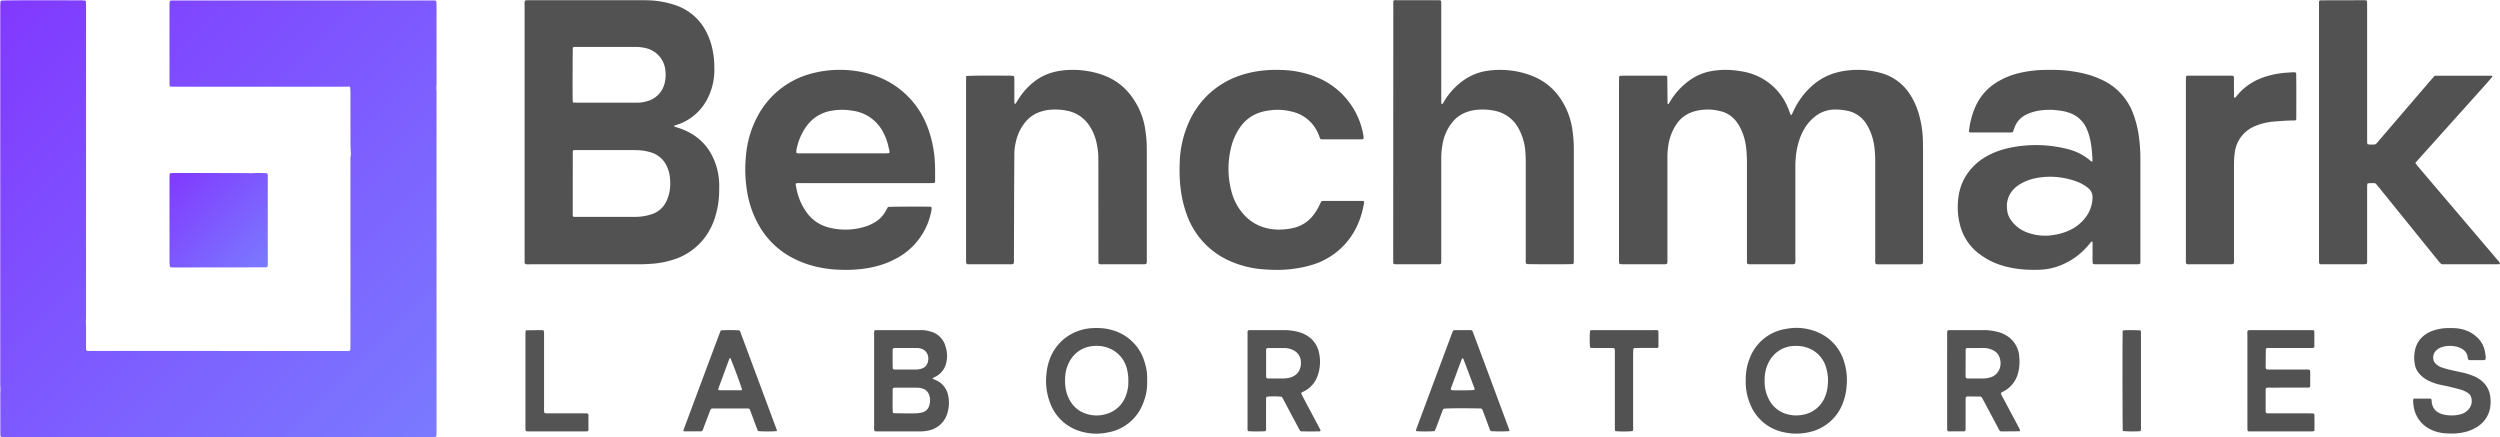 <svg xmlns="http://www.w3.org/2000/svg" xml:space="preserve" viewBox="0 0 4831.7 845.4">
  <path fill="#525252" d="M1302.5 243.2c.3 1.5 1.7 1.7 2.7 2 3 1.1 6 2 9.1 3 36.8 13 60.3 38.4 71 75.8a134 134 0 0 1 4.7 39.8c0 11.5-.6 23-2.7 34.4-3 16.5-7.9 32.3-16.1 46.9a120.3 120.3 0 0 1-68.9 56.4 174 174 0 0 1-40.2 8.1 380 380 0 0 1-33.6 1.2h-202.4c-3.5 0-7 .4-10.3-.4a4 4 0 0 1-1.9-3.4V11.1c0-3.2-.6-6.4.6-9.6.9-.4 1.7-1 2.6-1l8.6-.1h212c6.7 0 13.5 0 20.2.4a179 179 0 0 1 47.8 9.3 103.7 103.7 0 0 1 60.2 53.2 132 132 0 0 1 11.7 35.3c2.2 10.7 3 21.6 3 32.4a122 122 0 0 1-14.4 61.9 100.6 100.6 0 0 1-55.6 47.5l-8.1 2.8zM1107.9 419l7 .2h107.5c3.8 0 7.6 0 11.5-.3a100 100 0 0 0 27.1-5.4 46 46 0 0 0 25.6-22c1.9-3.3 3.4-6.9 4.6-10.5 4.4-13 5-26.4 3.3-39.8a65.1 65.1 0 0 0-5.5-19.3 48.6 48.6 0 0 0-31.5-27.5 91.9 91.9 0 0 0-22.6-4 410 410 0 0 0-19.2-.4h-105.5c-1 0-1.8.5-2.3.7-.5.6-.9.8-.9 1l-.1 124.8c0 .5.4 1 1 2.5zm0-220.7 9.8.1h115c5.5 0 10.9-.9 16-2.3a47.5 47.5 0 0 0 36.2-37 62.7 62.7 0 0 0 1.3-20 49.1 49.1 0 0 0-39-46.3 83.1 83.1 0 0 0-20.9-2.1h-115.9c-1.4 0-2.5.4-3.3 1.6-.4 5.9-.7 95.8-.2 103.4 0 .6.4 1.1 1 2.6zm2361.5 310.5-1.4 1.6c-1 0-1.9.3-2.8.3h-84.4c-1 0-2-.2-2.6-.3-1.5-.9-1.8-2-1.9-3.4V318c0-11.2-.3-22.4-1.7-33.5a111 111 0 0 0-11.6-38.3c-2.1-4-4.5-7.8-7.2-11.3a54 54 0 0 0-29.8-19.8 97 97 0 0 0-52 .3 60.7 60.7 0 0 0-34.2 25 99.3 99.3 0 0 0-15.2 38.9 153 153 0 0 0-2 27.7v192c0 3.4.4 7-.6 10.5-.8.4-1.7 1-2.5 1-2 .3-3.9.3-5.8.3H3138c-2.5 0-5-.3-7.6-.4-.5-1-1.1-1.9-1.2-2.7-.2-2.6-.2-5.1-.2-7.7V157.4l.2-9c1-1.7 2.3-2 3.5-2l4.8-.1h76.8c2.5 0 5-.3 7 .5.6.8 1 1 1 1.3l.6 52.8h2l4.4-7.3c9.5-15 21.5-27.8 36-38.3A103.9 103.9 0 0 1 3310 137c15.5-2.5 31.1-2.6 46.8-.5 10.5 1.3 20.9 3.3 30.8 6.9a114.4 114.4 0 0 1 67.2 63.3c1.6 3.4 2.8 7 4.2 10.7l2.2 5.3c.7-.5 1.4-.6 1.6-1l3.7-7.8c8.8-18.8 21-35.1 36.5-48.8 15.3-13.4 32.8-22 52.6-26.4a166.2 166.2 0 0 1 83.4 3.5 95.8 95.8 0 0 1 50.6 37.6c10 14.4 16.5 30.3 20.7 47.2a198 198 0 0 1 6 42.6c.1 7 .3 14 .3 21.1V499c0 3.5.5 7-.7 10.7-.7.3-1.5 1-2.4 1-2 .2-3.8.2-5.8.2H3633c-2 0-3.9 0-5.8-.2-.8-.1-1.7-.7-2.4-1-1-3.4-.6-6.6-.6-9.8V312.7c0-10.5-.5-21-2-31.5a109.5 109.5 0 0 0-14.8-41.2 56.2 56.2 0 0 0-37.6-26c-7.9-1.6-15.8-2.4-23.9-2.3a61.5 61.5 0 0 0-38.8 14.1 86.8 86.8 0 0 0-20.9 24.9c-7 12.4-11.1 25.7-13.7 39.6a181 181 0 0 0-2.6 33.5v174.6c0 3.5.4 7-.4 10.4zm-429 1.5c-9.5.7-82.7.6-89.9 0l-1.3-1.5c-.8-3.4-.4-7-.4-10.4V317c0-7.6-.1-15.3-.7-23a108.2 108.2 0 0 0-11.8-43.1 67 67 0 0 0-48.6-37c-9.8-2-19.7-2.6-29.6-2-8.7.5-17 2.2-25.2 5.4a62 62 0 0 0-26 19 90.8 90.8 0 0 0-18 37.7 153.6 153.6 0 0 0-3.4 34.3V506c0 1.2-.4 2.4-.6 3.7-1 .4-2 .9-2.8 1h-86.4c-.8-.1-1.7-.7-2.6-1-.2-1-.5-2-.5-3l.2-504.6c0-.2.4-.4 1-1.2 2.2-1 5.1-.4 8-.5h73.8c2.9 0 5.7-.2 8.6.4.5 1 1.1 1.8 1.1 2.6.2 3.2.2 6.4.2 9.6v178.5c0 2.8 0 5.7.2 8.6 0 .4.9.7 1.3 1 2-.7 2.5-2.7 3.5-4.3a134.6 134.6 0 0 1 39.5-42.6 106.1 106.1 0 0 1 44.2-17.3 170.3 170.3 0 0 1 83.1 8.3c26.1 9.5 46.8 26 61.4 49.7a144 144 0 0 1 19.9 53.6c2 13.3 3.1 26.6 3.1 40v211.2l-.1 7.6c0 .9-.7 1.7-1.2 3zm1003.1-197.7c.3-1.5.6-2.3.6-3.2-.7-14.7-1.8-29.3-5.4-43.7a97.5 97.5 0 0 0-6-17.2 54.8 54.8 0 0 0-30.2-29.2 78.7 78.7 0 0 0-22.2-5.6c-7-.8-14-1.8-21-1.4a112 112 0 0 0-33.1 5 94.7 94.7 0 0 0-9.7 4 44.3 44.3 0 0 0-22.9 24.8l-3.4 9.3c-1.1.2-2.3.6-3.5.6h-76.8c-1.6 0-3.2.1-4.6-1.3 1.5-15.8 5.3-31.3 11.5-46.1a105.7 105.7 0 0 1 46.4-52 148 148 0 0 1 40-15.6 226 226 0 0 1 45.6-5.8c9-.2 18-.3 26.9 0a260 260 0 0 1 61.4 9.4c8.3 2.5 16.4 5.6 24.2 9.2a115.8 115.8 0 0 1 61.3 65.5 194 194 0 0 1 10.3 38.9c2.8 17 3.9 34.2 3.8 51.5v190c0 3.2.3 6.4-.4 9.7-.9.4-1.7 1-2.5 1.2-2.2.2-4.5.2-6.7.2h-73c-2.2 0-4.4 0-6.7-.2-.9 0-1.7-.6-2.7-1-1-7-.3-14.1-.4-21.1-.2-7 0-14 0-21l-2.1-.8-4.8 5.8a136.8 136.8 0 0 1-57.8 41.4 121.2 121.2 0 0 1-39.3 7.5c-21.6.6-42.9-.8-63.8-6.3a140.7 140.7 0 0 1-53.8-26.4 100.7 100.7 0 0 1-35.3-56.7 136 136 0 0 1-3.6-37.1c.7-17.1 4-33.6 12.2-48.9a109 109 0 0 1 37.5-40.3c14.1-9.1 29.6-15 45.8-19a247.5 247.5 0 0 1 116.8 1.4 108.3 108.3 0 0 1 45.5 23.7c.2.2.6.2 2 .8zm-89.3 142.9c4.6.2 10.6-.8 16.6-1.7 11.2-1.8 21.8-5 31.8-10.2a80 80 0 0 0 32.7-30.2c5.7-9.6 8.4-20 8.9-31a22 22 0 0 0-7.4-18 76.6 76.6 0 0 0-21.2-12.8c-9.6-3.7-19.4-6.3-29.5-8a143.8 143.8 0 0 0-51.5.7 96.5 96.5 0 0 0-29.5 11c-5 2.9-9.6 6.3-13.5 10.6a46.7 46.7 0 0 0-12.6 37.9c.4 8.2 3.2 15.6 8 22.2a67.2 67.2 0 0 0 32.8 24 102 102 0 0 0 34.4 5.5zM4667.9 315l4 5.2 74.7 87.8 80.8 95c1.7 2 3.5 3.7 4.3 6.1-.6.6-1 1.4-1.5 1.4a35 35 0 0 1-4.8.3h-105.8c-3.7-1.8-5.4-4.7-7.4-7.1l-34.4-42.5-83.3-103-3-3.4c-2.6-1.4-5.2-.8-7.7-.9-2.6 0-5.1.2-7.7.3-.4 1.1-1 2-1 2.8-.2 3-.2 5.8-.2 8.7V500c0 3.2.5 6.4-.7 9.5-.6.4-1 1-1.6 1l-5.8.3H4490c-2.2 0-4.4 0-6-.2-1.8-1.2-2-2.4-2.1-3.7V4c0-1 .5-1.8.7-2.5.8-.4 1.3-.9 1.8-.9l83.6-.2c1.8 0 3.7 0 5.7.4.4 1 1 1.9 1 2.7.2 3.2.2 6.4.2 9.6v253.4l.1 9.6c0 .9.6 1.7 1 2.7 4.8 1 9.6.5 13.9.4 3-1.2 4.3-3.4 6-5.3l40.6-47.4 62.5-72.8 6.2-7c1.3-.2 2.2-.4 3.2-.4h106.5c.6 0 1.2.3 1.8.4 0 .6.4 1.4.1 1.7l-10.6 12.4-125 139.3-13.3 15zm-2951.7 84.9c6.8-.6 77.3-.8 82.3-.3.6 0 1.1.6 1.8 1 .6 3.4-.2 6.8-1 10.2a131.2 131.2 0 0 1-71.6 91c-14 7.3-29 12-44.3 15.2a250 250 0 0 1-57.2 4.4c-17-.3-33.8-2.3-50.3-6.4a189.5 189.5 0 0 1-49-19.2 158.8 158.8 0 0 1-59.3-58.7 194 194 0 0 1-22.8-61.7 264 264 0 0 1-3.3-72.6c2.2-27 9.3-52.8 22-76.9a165 165 0 0 1 102-83 213.8 213.8 0 0 1 107.2-2.1c32.1 7.8 60.2 23 83.3 46.8 17.5 17.9 30 39 38.3 62.4a228.8 228.8 0 0 1 12 56.1c1.4 15.4.8 30.7 1 45.4-1 1.9-2.1 2.3-3.5 2.3l-9.6.1h-245.6c-3.5 0-7-.6-10.4.7-.9 2.7.3 5.2.7 7.6a114.6 114.6 0 0 0 19.5 47.5 74.8 74.8 0 0 0 45.1 30.4 128 128 0 0 0 73.6-3.8 98 98 0 0 0 13.8-6.8c9-5.3 16-12.7 21-21.8l4.3-7.8zm2.7-104.5c.7-3.8-.7-7.1-1.5-10.5a108 108 0 0 0-11.1-30.4 77.7 77.7 0 0 0-58.5-40.5c-13-2.2-26-2.4-39.1-.2a73.8 73.8 0 0 0-44.8 23.7c-3.8 4.3-7.2 9-10.2 13.9a117.3 117.3 0 0 0-14.6 39.3c-.2 1.5 0 3.1 0 4.7 2.8 1.5 5.7.9 8.5.9h163l5.8-.1c.8 0 1.7-.5 2.5-.8zm148.4-148.3c7.7-1 35.6-1.2 85.3-.8 2.2 0 4.4.3 6.4.4 1.5 2 1.4 3.9 1.4 5.8v43.2c0 1.6.2 3.1.3 4.6l2 .3c2.9-4.6 5.7-9.3 8.7-13.7a130.9 130.9 0 0 1 28.3-29.8c14-10.8 30-17 47.2-20a172.8 172.8 0 0 1 85 8c24.2 8.8 43.6 24 58 45.3 12 17.7 19.9 37.1 23.3 58.3 2 13 3.2 26 3.2 39.1v212c0 3.2.3 6.4-.5 9.6-1 .5-1.8 1.1-2.6 1.2-2 .2-3.9.2-5.8.2h-75.8c-2.5 0-5 .5-7.8-.9-.3-.6-1-1.4-1-2.3V498l-.1-178.4-.1-16.3c-.2-9.7-1.6-19.1-3.7-28.5a94.1 94.1 0 0 0-12.9-30.8 66.4 66.4 0 0 0-44.8-30.2c-9.5-1.9-19-2.4-28.6-1.9-8.7.4-17.1 2.2-25.2 5.3-9.8 3.8-18 9.6-24.8 17.5a90.6 90.6 0 0 0-19.3 39.2 100 100 0 0 0-3 23.7l-.4 67.2-.4 135.3c0 3.1.5 6.3-.7 9.6-.9.3-1.7.8-2.6 1h-86.5c-2-1-2.6-2-2.6-3.4l-.1-7.6V157l.2-10zm768 121c-1.8 1.4-3.8 1.2-5.7 1.2h-71c-2.2 0-4.5.4-7-1l-2.6-6.7a72.7 72.7 0 0 0-52.7-46 110.7 110.7 0 0 0-40-2.6c-7.6 1-15.2 2.2-22.4 4.8a73 73 0 0 0-34.6 24.7 112 112 0 0 0-19.2 39.4 170.6 170.6 0 0 0 1.8 94.6 105.2 105.2 0 0 0 19.3 35 85.7 85.7 0 0 0 48 29.7 98 98 0 0 0 24.8 2.5c9-.3 17.8-1.2 26.6-3.4a66.5 66.5 0 0 0 36-22.4 97 97 0 0 0 12.4-19.2l4.7-9.7c1.2-.3 2.4-.7 3.7-.7h74.8c1.2 0 2.5.3 3.6.5.3.8.7 1.4.6 2a164.7 164.7 0 0 1-11.6 41.3 139.6 139.6 0 0 1-86.5 79 205.6 205.6 0 0 1-35.4 8c-20.4 3.1-40.9 3-61.3 1.4a192.5 192.5 0 0 1-62.1-15 153.8 153.8 0 0 1-84.5-87.2 221 221 0 0 1-13.2-53.8c-2.2-17.5-2.5-35-1.7-52.6a205 205 0 0 1 17.4-75.2 168.7 168.7 0 0 1 32.9-49.2 166.7 166.7 0 0 1 70.5-43 208 208 0 0 1 38.4-8 238 238 0 0 1 38.3-1.2 192 192 0 0 1 74.2 17 147.7 147.7 0 0 1 83.5 111.3c.2 1.5 0 3.1 0 4.5zM4317 509.5c-.7.4-1.2 1-1.7 1l-5.8.3h-76.8c-2.2 0-4.4.3-6.5-.6-1.3-.8-1.5-2-1.6-3.3V157.6l.3-9.6c0-.2.4-.5 1-1.2 2.2-1 5.1-.4 8-.5h73.8c2.9 0 5.7-.4 8.1.4 1.7 1 1.7 2.3 1.7 3.6l.1 28.8v9.4c1 .1 1.7.5 2 .3 1-.8 2-1.7 2.7-2.7 15.9-20 36.6-32.6 61-39.4a169 169 0 0 1 36.8-6.3l12.4-.8c1.3 0 2.6.2 3.8.4.3 0 .5.3.7.5.3.6.8 1.1.8 1.7.5 29.7.2 59.5.2 88.7-1 1.7-2.2 2-3.5 2-13.2-.2-26.2 1-39.3 2-13.2 1-25.9 4-38 9.3a63.4 63.4 0 0 0-38.2 51.5c-1 7.6-1.4 15.3-1.4 23V499c0 3.5.6 7-.7 10.4z"/>
  <path fill="#555454" d="M1690.5 833.4c-.4-1-1-1.9-1-2.8-.2-2.5-.1-5-.1-7.6V648.5c0-3.1-.5-6.4.6-9.5 1-.4 1.9-1 2.8-1h89.1a59 59 0 0 1 16 2.6 40.6 40.6 0 0 1 29.5 28.8c2.9 9.6 4 19.4 1.9 29.3a40 40 0 0 1-22.8 30.1l-4.3 2.1c1.8 2.4 4.5 2.7 6.7 3.8a40.7 40.7 0 0 1 22.9 26.8 67.5 67.5 0 0 1-2 40.5 47 47 0 0 1-34 29.7 73.3 73.3 0 0 1-19 2.1h-80.6c-1.8 0-3.7-.2-5.7-.4zm36.2-34.9c5.5.4 42.2.7 46.2.2 3.1-.3 6.3-.8 9.4-1.6 6.7-1.7 11.2-6 13.4-12.5 2.3-6.9 2.5-13.9.2-20.8-2.2-6.3-6.4-11-13-12.9a34 34 0 0 0-9.5-1.6h-45c-.9 0-1.7.6-2.4.9-1.1 2-.8 4-.8 5.8.2 13.7-.6 27.5.4 41.2 0 .2.4.5 1.1 1.3zm-.4-84.8c1.4.2 2.4.5 3.3.5h41.1c2.5 0 5-.4 7.6-1 8.8-1.8 14-7.2 15.5-16 1.6-9-2-20.6-15.3-23.9a29 29 0 0 0-6.7-.7h-43c-1.3 0-2.5.4-3.6 2.2 0 11.8-.2 24.2.2 36.6 0 .6.4 1.1 1 2.3zm490.8 23.6c.3 13.7-2.1 28.4-8 42.5a88.9 88.9 0 0 1-68.8 56.1 106 106 0 0 1-54-2.9 88.8 88.8 0 0 1-57.5-56.2 118 118 0 0 1-6.8-49c.7-11.2 2.6-22.2 6.5-32.7a90.6 90.6 0 0 1 33.7-44.4 95 95 0 0 1 50.2-16.6c11.9-.5 23.7.1 35.2 3.4a90 90 0 0 1 65.1 64.2c4 13.3 4.5 20.3 4.4 35.6zm-36.4 1.3a92 92 0 0 0-2.6-25.3 57.7 57.7 0 0 0-38.6-41.7 63.8 63.8 0 0 0-29.4-2.5 55.4 55.4 0 0 0-39.7 24.1 67.7 67.7 0 0 0-11.3 30.2c-1 8-1 15.9 0 23.9a68.4 68.4 0 0 0 10.4 29.5 54.4 54.4 0 0 0 28.8 22.6 64 64 0 0 0 40.5.5 56 56 0 0 0 37.3-35.7c3.4-9 4.8-18.5 4.6-25.6zm1193.3-4.3c-.2-14 2.1-28.4 7.8-42.2a88.9 88.9 0 0 1 69.7-56.4 105 105 0 0 1 57.6 4.8 89.5 89.5 0 0 1 55 58.7 117 117 0 0 1 5 44.5c-.7 11.2-2.6 22.2-6.5 32.7a89.4 89.4 0 0 1-66.7 58.9 108.8 108.8 0 0 1-45.7.6 88.6 88.6 0 0 1-68-55.8 108.2 108.2 0 0 1-8.2-45.8zm36.5 1.6a73 73 0 0 0 7.7 34.9 55.2 55.2 0 0 0 34.7 29.4 65 65 0 0 0 31.3 1.4 56.4 56.4 0 0 0 43.6-36.3 78.8 78.8 0 0 0 4.8-22.4c1-10.6 0-21-3-31.3a56.7 56.7 0 0 0-37.8-40c-8-2.6-16.2-3.4-24.6-3a56.2 56.2 0 0 0-45.1 25.2 64.2 64.2 0 0 0-7.3 14.5c-3.3 8.8-4.5 18-4.3 27.6zM2514.7 760c1.3 2.7 2.6 5.6 4.1 8.4l31 58.4c1 2 2.8 3.6 2.1 6.1-.5.3-1 .8-1.5.8-12.2.2-24.3.2-36 0-2.5-1.5-3.2-3.7-4.3-5.6l-28.3-53.3c-1.5-2.8-2.6-6-5-8-7.6-1-21.5-1-28.8 0-.3.8-.9 1.6-1 2.5l-.1 8.6v47c0 2.5.4 5.1-.6 7.5-.5.4-1 1-1.5 1-10.6.6-21.1.6-31.6 0l-1.1-.3c-.3-.7-.9-1.6-1-2.4V640.4c1-1.8 2-2.3 3.4-2.4h68.1a106 106 0 0 1 27.5 3.8 58.3 58.3 0 0 1 15 6.3 49.7 49.7 0 0 1 23.8 32.2 79.8 79.8 0 0 1-2.2 45.4 53 53 0 0 1-26.2 30.5c-2 1-4.2 1.6-5.8 3.9zm-65.4-28.6c10.6 0 21.5.2 32.3 0a49 49 0 0 0 11.4-1.6c10.7-3 18-9.7 20.5-20.7.7-2.7.8-5.7.7-8.5a25.6 25.6 0 0 0-15.7-24.3c-5-2.3-10.3-3.6-15.8-3.6h-32.6c-.9 0-1.7.6-2.4.8-.3.9-.7 1.4-.7 2v51.8c0 1 .3 1.9.4 2.8l2 1.3zm1418 28.4c0 3 1.9 5.3 3.2 7.8l29.3 55 4 7.7c.3.8.1 1.8.2 2.6-.5.3-.7.6-1 .6l-32.5.3-4.2-.2c-2.5-1.7-3.2-3.9-4.2-5.8l-28.4-53.4-4-7c-1-.6-1.6-1-2.2-1l-24.9-.2c-.9 0-1.8.4-2.4.6-1.3 1.2-1.3 2.5-1.3 3.7v22l-.1 34.6c0 1.9.3 3.8-.7 5.6-.6.3-1.1.9-1.6.9l-29.8.1c-.9 0-1.7-.4-2.7-.7-.2-1-.7-2-.7-2.8l-.1-8.7a1215512.4 1215512.4 0 0 1 0-179.4c.1-1.3.3-2.6 1.7-3.8 1.4 0 3.3-.3 5.2-.3h65.3c9 0 17.8 1.5 26.5 3.7a56.3 56.3 0 0 1 15 6.3 51 51 0 0 1 25.6 40.5c1 10.3.8 20.5-1.8 30.5a54.9 54.9 0 0 1-28.8 37.6c-1.7.8-3.5 1.5-4.7 3.2zm-66-28.4h33c3.5-.1 7-.7 10.4-1.5a27 27 0 0 0 18-13.2c4.6-8.3 4.7-17 1.8-25.9a24 24 0 0 0-13.4-14.3 39 39 0 0 0-16.6-3.9l-32.5.1c-.9 0-1.7.6-2.4.9-.3.8-.6 1.4-.6 2l-.2 50.7c0 1.2.3 2.5.4 3.6l2 1.5zm863.3 39h31.3c.9 0 1.8.4 2.9.6l.7 2.7c.2 1.9.2 3.8.6 5.7 1.7 9.6 7.3 16 16.3 19.8a56 56 0 0 0 16.8 3.5c7 .6 14 0 21-1.7a30 30 0 0 0 19.2-13.2 23.8 23.8 0 0 0 2.5-20.2c-1-3.5-3.4-6.2-6.4-8.2a48 48 0 0 0-13.8-6.4 516 516 0 0 0-21.4-5.5c-6.2-1.5-12.5-2.6-18.7-4a100 100 0 0 1-21.7-7.6 57 57 0 0 1-16.9-12.3c-5.2-5.5-8.7-12-9.9-19.4a68.7 68.7 0 0 1 1.3-31.4c3.1-10.4 9-18.9 17.8-25.4a58 58 0 0 1 17.9-9 91.3 91.3 0 0 1 25.4-4.3c9-.2 18-.2 26.8 1.7 10.5 2.3 20 6.6 28.2 13.5a50.5 50.5 0 0 1 18.5 32.5c.6 4.1 1.7 8.2.8 12.3a3.6 3.6 0 0 1-3.2 1.9h-27.8c-.6 0-1.2-.4-1.9-.6-1.7-2-1.6-4.7-2-7.1a21 21 0 0 0-10-13.6 34.4 34.4 0 0 0-11.4-4.8c-9.2-2-18.3-2-27.4.7-4 1.2-7.7 3.1-10.9 6a19 19 0 0 0-6 19.1c.7 3.2 2.6 5.8 5 8 3.4 3 7.4 5.3 11.6 6.7 5.1 1.7 10.4 3.2 15.7 4.4 8.4 2 16.8 3.7 25.2 5.6 6.3 1.4 12.3 3.4 18.3 5.7 4.5 1.7 8.8 3.9 12.7 6.6a46.8 46.8 0 0 1 21.2 33.9 71 71 0 0 1 .1 19 54 54 0 0 1-24.2 38.6 78.3 78.3 0 0 1-28.2 11.5c-12 2.6-24.1 2.6-36.3 1.6-9-.7-17.6-3-25.8-6.9a58.7 58.7 0 0 1-33.8-45.8c-.6-3.5-.7-7-.9-10.5 0-1 .4-1.8.8-3.7z"/>
  <path fill="#525252" d="M4472.5 671.6c-.7.2-1.6.8-2.5.8-2.8.2-5.7.2-8.6.2h-73c-2.8 0-5.7-.5-8.3.6-.4.6-1 1.2-1 1.7l-.3 33.6c0 1.5-.2 3.2 1 4.8.7.2 1.6.8 2.4.8 3 .2 5.8.1 8.7.1h63.3c3.2 0 6.4-.4 9.7.7.3.8 1 1.7 1 2.5v28.8c0 .6-.5 1.2-.7 2-.7.3-1.6.8-2.5.9h-8.6l-63.3.1c-3.2 0-6.4-.4-9.4.4-1.3 1-1.6 2.2-1.6 3.5v35.5l.1 8.1a4 4 0 0 0 3.6 2.2h79.6l9.6.2c.5 1 1.3 1.8 1.3 2.6.2 8 .2 16 .2 24l-.2 6.8c-1 .4-1.8 1-2.7 1.1-2.2.2-4.4.2-6.7.2h-110.3c-2.9 0-5.7.2-8.7-.3-.4-1.1-1-2-1-2.8l-.1-8.6V649.3c0-3.4-.5-7 .6-10.4 1.1-.3 2-.8 2.9-.8l6.7-.1H4463l8.6.2c.6 1 1.3 1.8 1.3 2.6v29.7c0 .3-.3.6-.5 1z"/>
  <path fill="#555454" d="M1393.6 638.5c8.1-.7 28.2-.7 35.4 0 .6.8 1.3 1.5 1.6 2.4l70.8 190.3c.2.6 0 1.3 0 1.9-7 1-29.5 1-36.5-.1-5.8-14-10.5-28.6-16.3-42.9-1.4-.3-2.6-.7-3.8-.7h-67.1c-1 0-2 .2-2.7.4a7.7 7.7 0 0 0-2.7 4l-11.9 31.3c-1 2.7-1.5 5.5-3.4 7.8-.6.2-1.2.7-1.8.7h-32.6c-.5 0-1-.4-1.9-.9.3-1 .5-2.3 1-3.5 23.5-63.1 47-126.2 70.7-189.3.2-.6.8-1 1.2-1.4zm17.9 53.3c-2 .9-2.3 2.7-3 4.5l-12.2 33.2-8 21.6c-.4 1 0 1.8.6 2.6.6.2 1.2.5 1.8.5h41.3c.9 0 1.8-.4 2.2-1.5a1024 1024 0 0 0-22.7-61zm1396.9-52.9 1.2-.5c1.6-.2 3.2-.4 4.8-.4h29c2.3 1 2.8 2.6 3.3 4l18.5 49.4a252078.9 252078.9 0 0 1 52 140c.1.6-.3 1.2-.5 1.8-7.1.8-27.5.8-35.3 0a7.5 7.5 0 0 1-2.4-4l-13-35c-.6-1.4-1-3-2.5-4.1-1.2-.9-2.9-.7-4.4-.7-34.7-.6-61.1-.4-69 .6-1.7 1.6-2.2 3.9-3 5.9l-11.4 30.5-3 6.7c-7.4 1-27.6 1-35.9.1 0-.8-.2-1.8 0-2.6l2.6-7.2 64.9-174.1 4-10.4zm41.7 112.7-21.5-57.1c-.2-.6-.6-1.2-1-1.6-.4-.3-1-.3-1.7-.5-.8 1.8-1.6 3.5-2.2 5.3l-10 27c-3 8.4-6.2 16.7-9.3 25.1-.4 1.2-.8 2.4.2 3.8.7.2 1.6.6 2.5.6 13.7.5 35.8.2 42.1-.5l.9-2z"/>
  <path fill="#525252" d="M3203.5 672.5h-22.7c-7.6.1-15.3-.2-23 .3-.5 1-1.1 1.8-1.2 2.7l-.3 9.6v137.1c0 3.5.5 7-.5 10.3-.4.3-.6.6-1 .7-5 .8-21.5 1-32.3.2-1.2-.8-1.5-2-1.5-3.3V684.3c-.1-3.5.3-7-.4-10-1.1-1.6-2.4-1.7-3.7-1.7h-32.6c-2.9 0-5.8 0-8.6-.2-1 0-1.8-.5-2.6-.8-1-7.4-1-25.6 0-32.6.8-.3 1.7-.8 2.6-.9l7.7-.1h111.2c3.2 0 6.4-.3 9.6.4.4 1 1 1.8 1 2.7l.1 29.5-1.8 2z"/>
  <path fill="#555454" d="M1050 638.2c1.7 2.3 1.5 4 1.5 5.5v144.7c0 3.2-.5 6.4.7 9.5 1.1.3 2 .8 2.9.9h8.6l65.2.1c2.5 0 5-.5 7.4.8.3.6 1 1.2 1 1.7v30.4c-.8 1.4-2 2-3.3 2h-109.3l-7.2-.2c-1.6-1-2-2.2-2-3.5V648l.1-6.7c0-1 .6-1.8.9-2.5.5-.2.7-.5 1-.5l26.8-.3 5.8.2zm3052.6 194.7c-.6-7.8-.7-184-.2-193 .6-.6 1-1.5 1.4-1.5 6-.6 26-.5 32.5 0 1.2.9 1.5 2.1 1.5 3.4v189.5c-.5 1-1 1.4-1.3 2-8.7.9-27 .7-33.9-.4z"/>
  <linearGradient id="a" x1="843" x2="1.5" y1="843.5" y2="2" gradientUnits="userSpaceOnUse">
    <stop offset="0" stop-color="#7a7aff"/>
    <stop offset="1" stop-color="#8139ff"/>
  </linearGradient>
  <linearGradient id="b" x1="0" x2="844.3" y1="422.7" y2="422.7" gradientUnits="userSpaceOnUse">
    <stop offset="0" stop-color="#fff"/>
    <stop offset="1"/>
  </linearGradient>
  <path fill="url(#a)" d="M843.3 169.5c.1-2.8.4-5.7.4-8.6V11.4c0-2.8-.3-5.7-.4-8.6l-1.1-1.4c-.6-.2-1.2-.5-1.8-.5H330.9c-.6 0-1.2.3-1.8.4L328 2.8c-.2 3.2-.4 6.4-.4 9.5V157c0 2.9.2 5.8.3 8.6.7 2 .7 2 3.4 1.8l10.5.2h322.8l10.6-.2c.4.3 1 .4 1.5.3.2 3.5.6 7 .6 10.4l.1 98.2c0 8 .6 15.9.9 23.8-1.6 4-1 8.2-1 12.4v352l-.1 10.6c0 .9-.7 1.7-1 2.7-3.6 1-7 .6-10.5.6a2554898.5 2554898.5 0 0 1-496.1-.2c-.9 0-1.7-.6-2.7-1-.7-2.3-.6-4.5-.6-6.7V632c0-3.2-.3-6.4-.4-9.6.1-3.1.4-6.3.4-9.5V14l-.3-9.6c.3-.5.3-1.1 0-1.6L164.6 1c-2.2 0-4.8-.3-7.3-.3-92.5-.4-147-.2-155 .5L1 2.6C.8 5.8.5 8.9.5 12v731.5c0 3.1.3 6.3.4 9.5l-.3 6.7a54688.6 54688.6 0 0 0 .1 81.5c.1 1.4.8 2.4 2.2 3.2 3.3.7 6.8.3 10.3.3h817.4l9.6-.1c.9 0 1.7-.6 2.7-1 .2-1 .7-1.9.7-2.8l.1-9.6V181c0-3.8-.2-7.7-.4-11.5z"/>
  <linearGradient id="c" x1="514.6" x2="330.1" y1="517.5" y2="333.1" gradientUnits="userSpaceOnUse">
    <stop offset="0" stop-color="#7a7aff"/>
    <stop offset="1" stop-color="#8139ff"/>
  </linearGradient>
  <linearGradient id="d" x1="327.1" x2="518.1" y1="425.6" y2="425.6" gradientUnits="userSpaceOnUse">
    <stop offset="0" stop-color="#fff"/>
    <stop offset="1"/>
  </linearGradient>
  <path fill="url(#c)" d="M327.7 507.5c0 2.5.4 5 .6 7.5l1.4 1.7 7.4.2a873606 873606 0 0 0 176.5-.2c1.3 0 2.5-.4 3.6-1.9.6-3 .3-6.6.3-10a321065 321065 0 0 0 0-167c0-.8-.7-1.6-1-2.3-.7-.4-1.3-.8-1.9-.8-9.9-.3-19.8-.6-29.7.2a73 73 0 0 0-6.6-.4l-141.4-.2c-2.5 0-5 .4-7.6.6-1.4 0-1.4 0-1.3 1.5-.1 2.2-.4 4.5-.4 6.7v164.4z"/>
</svg>